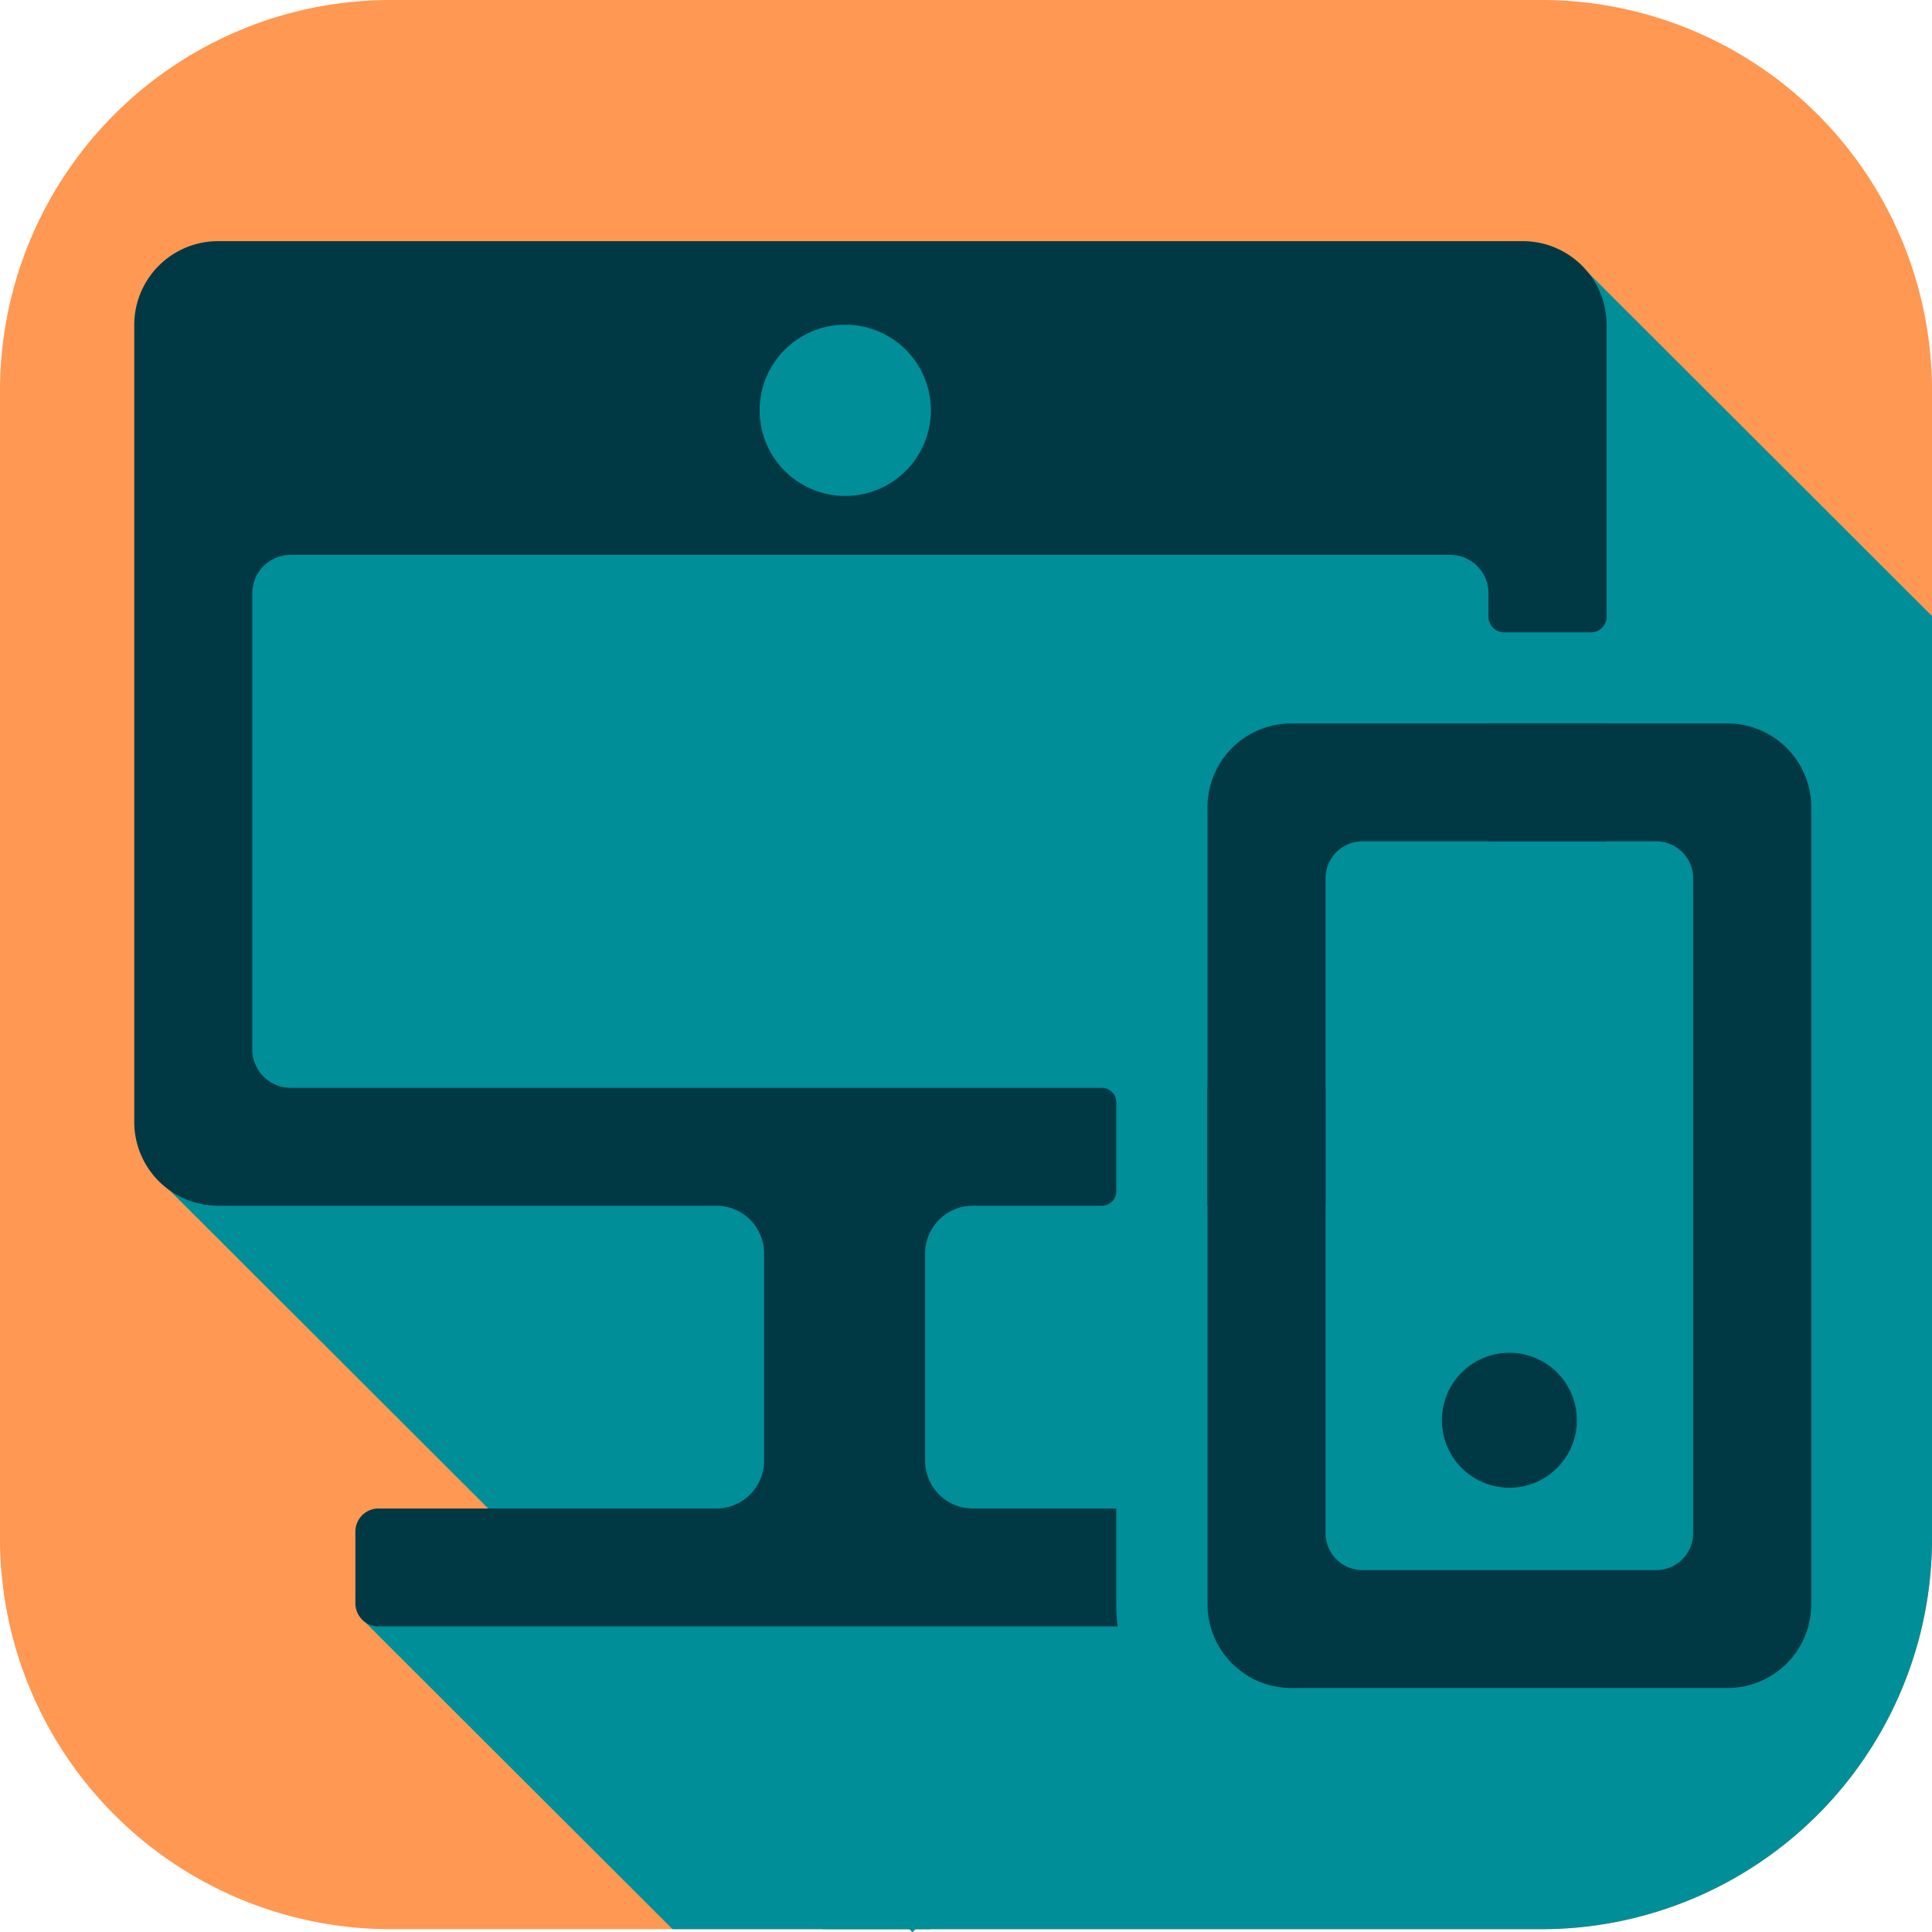 <svg id="Group_597" data-name="Group 597" xmlns="http://www.w3.org/2000/svg" xmlns:xlink="http://www.w3.org/1999/xlink" width="180" height="180" viewBox="0 0 180 180">
  <defs>
    <clipPath id="clip-path">
      <rect id="Rectangle_1740" data-name="Rectangle 1740" width="180" height="180" fill="none"/>
    </clipPath>
  </defs>
  <g id="Group_298" data-name="Group 298" clip-path="url(#clip-path)">
    <path id="Path_610" data-name="Path 610" d="M180,36.362V143.373a36.389,36.389,0,0,1-36.415,36.364H36.417A36.391,36.391,0,0,1,0,143.373V36.362A36.391,36.391,0,0,1,36.417,0H143.585A36.389,36.389,0,0,1,180,36.362" fill="#ff9852"/>
    <path id="Path_611" data-name="Path 611" d="M226.658,170.536v73.018a36.389,36.389,0,0,1-36.415,36.365h-58.32l-.262.262-.263-.262H123.31L91.658,246.468l3.432-2.8,1.085-.889,4.013-3.275L71.7,209.06l-3.338-4.374-6.155-8.068,3.56-63.108,120.377.349,7.423.022Z" transform="translate(-46.657 -100.181)" fill="#008e99"/>
    <path id="Path_612" data-name="Path 612" d="M587.52,133.483v24.022l-44.16-44.1,3.65-3.645,8.38-8.365Z" transform="translate(-407.52 -76.087)" fill="#008e99"/>
    <path id="Path_613" data-name="Path 613" d="M143.688,464.489,131.66,476.5,62.21,407.15,68.365,401l5.875-5.864Z" transform="translate(-46.658 -296.499)" fill="#008e99"/>
    <path id="Path_614" data-name="Path 614" d="M187.8,607.355h-1.452l-.263.262-.263-.262h-22.08L134.77,578.43l14.22-7.849,1.272-.7.333.332,36.472,36.419Z" transform="translate(-101.078 -427.617)" fill="#008e99"/>
    <path id="Path_615" data-name="Path 615" d="M179.392,90H57.842a7.807,7.807,0,0,0-7.812,7.8v74.267a7.807,7.807,0,0,0,7.813,7.8h46.413a4.453,4.453,0,0,1,4.455,4.451v19.307a4.454,4.454,0,0,1-4.457,4.451H72.785a2.151,2.151,0,0,0-2.152,2.149v6.683a2.153,2.153,0,0,0,2.152,2.152h68.868a16.476,16.476,0,0,1-.13-2.06v-8.924H128.168a4.454,4.454,0,0,1-4.458-4.451V184.319a4.454,4.454,0,0,1,4.458-4.451h12.006a1.348,1.348,0,0,0,1.349-1.347v-8.291a1.348,1.348,0,0,0-1.349-1.347H64.607a3.575,3.575,0,0,1-3.577-3.572V122.8a3.575,3.575,0,0,1,3.577-3.572h108.02A3.575,3.575,0,0,1,176.2,122.8V125a1.444,1.444,0,0,0,1.445,1.443h8.109A1.444,1.444,0,0,0,187.205,125V97.8a7.807,7.807,0,0,0-7.813-7.8M176.2,145.917h11V134.933h-11Zm-26.182,33.95h11V168.884h-11Z" transform="translate(-37.522 -67.532)" fill="#003944"/>
    <path id="Path_616" data-name="Path 616" d="M549.928,511.149a6.287,6.287,0,1,1-6.287-6.278,6.283,6.283,0,0,1,6.287,6.278" transform="translate(-403.015 -378.837)" fill="#003944"/>
    <path id="Path_617" data-name="Path 617" d="M498.438,270H457.813A7.806,7.806,0,0,0,450,277.8v74.267a7.806,7.806,0,0,0,7.813,7.8h40.625a7.806,7.806,0,0,0,7.813-7.8V277.8a7.807,7.807,0,0,0-7.812-7.8M491.8,348.884H464.446A3.443,3.443,0,0,1,461,345.443v-61.02a3.443,3.443,0,0,1,3.446-3.44H491.8a3.443,3.443,0,0,1,3.446,3.44v61.02a3.443,3.443,0,0,1-3.446,3.441" transform="translate(-337.5 -202.598)" fill="#003944"/>
    <path id="Path_618" data-name="Path 618" d="M299.048,129.15a7.977,7.977,0,1,1-7.977-7.965,7.971,7.971,0,0,1,7.977,7.965" transform="translate(-212.321 -90.933)" fill="#008e99"/>
  </g>
</svg>
